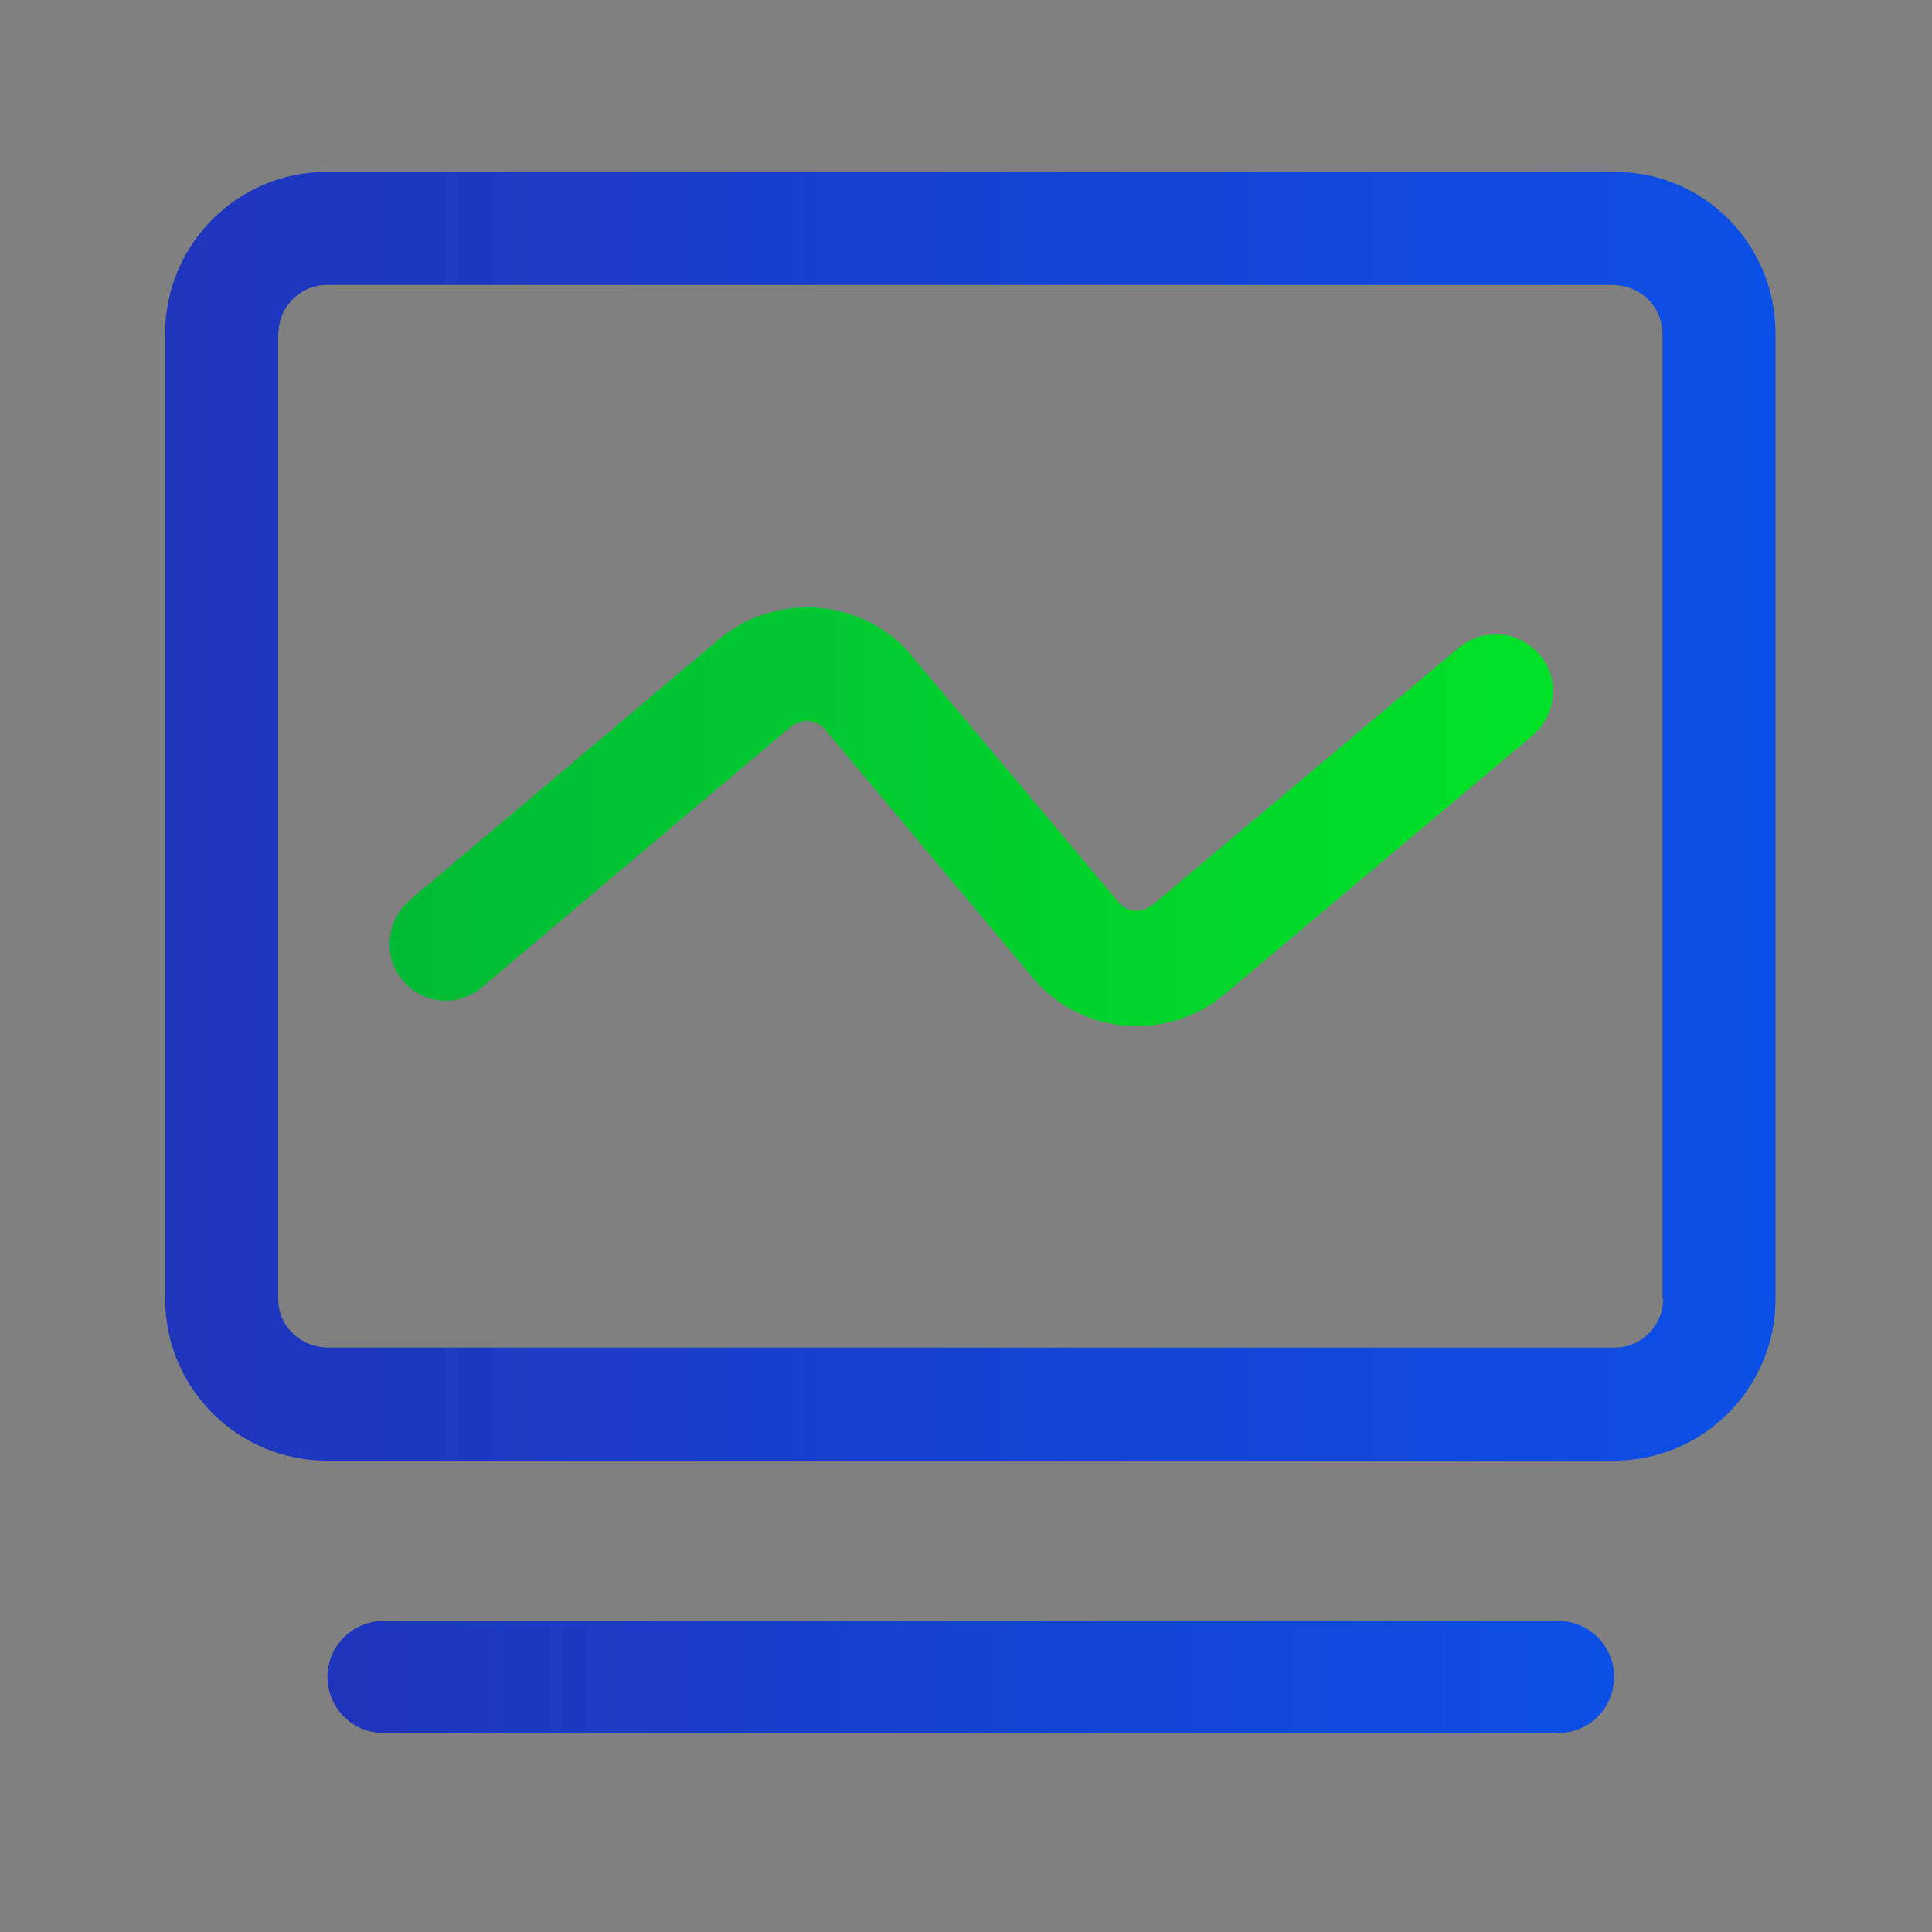 <?xml version="1.0" encoding="utf-8"?>
<!-- Generator: Adobe Illustrator 24.0.0, SVG Export Plug-In . SVG Version: 6.00 Build 0)  -->
<svg version="1.1" id="图层_1" xmlns="http://www.w3.org/2000/svg" xmlns:xlink="http://www.w3.org/1999/xlink" x="0px" y="0px"
	 viewBox="0 0 200 200" style="enable-background:new 0 0 200 200;" xml:space="preserve">
<rect x="0" y="0" width="200" height="200" fill="#808080" stroke="none"/>
<style type="text/css">
	.st0{fill-rule:evenodd;clip-rule:evenodd;fill:#D8D8D8;fill-opacity:0;}
	.st1{fill:url(#路径_6_);}
	.st2{fill-rule:evenodd;clip-rule:evenodd;fill:url(#路径_7_);}
	.st3{fill:#FFFFFF;}
	.st4{fill:url(#path-4_4_);}
	.st5{fill-rule:evenodd;clip-rule:evenodd;fill:#BABABA;fill-opacity:0;}
	.st6{fill:#BABABA;}
	.st7{fill-rule:evenodd;clip-rule:evenodd;fill:#BABABA;}
	.st8{fill:url(#SVGID_1_);}
	.st9{fill:url(#SVGID_2_);}
	.st10{fill:url(#SVGID_3_);}
</style>
<g id="页面-1">
	<g id="解决方案" transform="translate(-162, -3474)">
		<g id="编组-36" transform="translate(120, 2877)">
			<g id="编组-78" transform="translate(42, 458)">
				<g id="编组-10" transform="translate(0, 136)">
					<g id="icon" transform="translate(0, 3)">
						<rect id="矩形" x="59" y="224" class="st0" width="56" height="56"/>
						
							<linearGradient id="路径_6_" gradientUnits="userSpaceOnUse" x1="-2744.83" y1="275.955" x2="-2743.759" y2="275.955" gradientTransform="matrix(37.333 0 0 -37.333 102551.242 10553.96)">
							<stop  offset="0" style="stop-color:#1F35BC"/>
							<stop  offset="1" style="stop-color:#0C4FE6"/>
							<stop  offset="1" style="stop-color:#0C4FE6"/>
						</linearGradient>
						<path id="路径" class="st1" d="M99.8,234.4l13.8,13.8c1.9,1.9,1.9,5,0,6.9l-13.8,13.8c-1.9,1.9-5,1.9-6.9,0l-13.8-13.8
							c-1.9-1.9-1.9-5,0-6.9l13.8-13.8C94.8,232.5,97.9,232.5,99.8,234.4z"/>
						
							<linearGradient id="路径_7_" gradientUnits="userSpaceOnUse" x1="-2744.831" y1="275.955" x2="-2743.831" y2="275.955" gradientTransform="matrix(37.333 0 0 -37.333 102532.578 10553.96)">
							<stop  offset="0" style="stop-color:#00BB35"/>
							<stop  offset="1" style="stop-color:#00E127"/>
						</linearGradient>
						<path id="路径_1_" class="st2" d="M81.1,234.4l13.8,13.8c1.9,1.9,1.9,5,0,6.9l-13.8,13.8c-1.9,1.9-5,1.9-6.9,0l-13.8-13.8
							c-1.9-1.9-1.9-5,0-6.9l13.8-13.8C76.1,232.5,79.2,232.5,81.1,234.4z"/>
						<g id="路径_2_">
							<g>
								<path id="path-4" class="st3" d="M87.9,247.3l3.4,3.4c0.5,0.5,0.5,1.2,0,1.7l-3.4,3.4c-0.5,0.5-1.2,0.5-1.7,0l-3.4-3.4
									c-0.5-0.5-0.5-1.2,0-1.7l3.4-3.4C86.6,246.9,87.4,246.9,87.9,247.3z"/>
							</g>
							<g>
								
									<linearGradient id="path-4_4_" gradientUnits="userSpaceOnUse" x1="-2512.815" y1="16.824" x2="-2512.815" y2="15.824" gradientTransform="matrix(9.333 0 0 -9.333 23539.904 403.957)">
									<stop  offset="0" style="stop-color:#FFFFFF;stop-opacity:0.5"/>
									<stop  offset="1" style="stop-color:#FFFFFF;stop-opacity:0"/>
								</linearGradient>
								<path id="path-4_1_" class="st4" d="M87.9,247.3l3.4,3.4c0.5,0.5,0.5,1.2,0,1.7l-3.4,3.4c-0.5,0.5-1.2,0.5-1.7,0l-3.4-3.4
									c-0.5-0.5-0.5-1.2,0-1.7l3.4-3.4C86.6,246.9,87.4,246.9,87.9,247.3z"/>
							</g>
						</g>
					</g>
				</g>
			</g>
		</g>
	</g>
</g>
<g id="编组-10_1_" transform="translate(0, 136)">
	<g id="icon_1_" transform="translate(0, 3)">
		<rect id="矩形_1_" x="-60" y="85" class="st5" width="56" height="56"/>
		<path id="路径_5_" class="st6" d="M-19.2,95.4l13.8,13.8c1.9,1.9,1.9,5,0,6.9l-13.8,13.8c-1.9,1.9-5,1.9-6.9,0l-13.8-13.8
			c-1.9-1.9-1.9-5,0-6.9l13.8-13.8C-24.2,93.5-21.1,93.5-19.2,95.4z"/>
		<path id="路径_4_" class="st7" d="M-37.9,95.4l13.8,13.8c1.9,1.9,1.9,5,0,6.9l-13.8,13.8c-1.9,1.9-5,1.9-6.9,0l-13.8-13.8
			c-1.9-1.9-1.9-5,0-6.9l13.8-13.8C-42.9,93.5-39.8,93.5-37.9,95.4z"/>
		<g id="路径_3_">
			<g>
				<path id="path-4_3_" class="st6" d="M-31.1,108.3l3.4,3.4c0.5,0.5,0.5,1.2,0,1.7l-3.4,3.4c-0.5,0.5-1.2,0.5-1.7,0l-3.4-3.4
					c-0.5-0.5-0.5-1.2,0-1.7l3.4-3.4C-32.4,107.9-31.6,107.9-31.1,108.3z"/>
			</g>
			<g>
				<path id="path-4_2_" class="st6" d="M-31.1,108.3l3.4,3.4c0.5,0.5,0.5,1.2,0,1.7l-3.4,3.4c-0.5,0.5-1.2,0.5-1.7,0l-3.4-3.4
					c-0.5-0.5-0.5-1.2,0-1.7l3.4-3.4C-32.4,107.9-31.6,107.9-31.1,108.3z"/>
			</g>
		</g>
	</g>
</g>
<linearGradient id="SVGID_1_" gradientUnits="userSpaceOnUse" x1="17.167" y1="84.498" x2="183.833" y2="84.498">
	<stop  offset="0" style="stop-color:#1F35BC"/>
	<stop  offset="1" style="stop-color:#0C4FE6"/>
	<stop  offset="1" style="stop-color:#0C4FE6"/>
</linearGradient>
<path class="st8" d="M167.2,17.8H33.8c-9.2,0-16.7,7.5-16.7,16.7v100c0,9.2,7.5,16.7,16.7,16.7h133.3c9.2,0,16.7-7.5,16.7-16.7v-100
	C183.8,25.3,176.4,17.8,167.2,17.8z M172.2,134.5l-0.1,0.8c-0.4,2.4-2.5,4.2-4.9,4.2H33.8l-0.8-0.1c-2.4-0.4-4.2-2.5-4.2-4.9v-100
	l0.1-0.8c0.4-2.4,2.5-4.2,4.9-4.2h133.3l0.8,0.1c2.4,0.4,4.2,2.5,4.2,4.9V134.5z"/>
<linearGradient id="SVGID_2_" gradientUnits="userSpaceOnUse" x1="40.299" y1="84.536" x2="160.784" y2="84.536">
	<stop  offset="0" style="stop-color:#00BB35"/>
	<stop  offset="1" style="stop-color:#00E127"/>
</linearGradient>
<path class="st9" d="M159.4,67.8c1.9,2.2,1.8,5.5-0.1,7.7l-0.6,0.6l-31.9,26.8c-5.6,4.7-13.9,4.4-19.1-0.8l-0.8-0.9L85.4,75.5
	c-0.7-0.9-2-1.1-3-0.6l-0.5,0.3l-32,27c-2.5,2.1-6.1,1.8-8.2-0.7c-1.9-2.2-1.8-5.5,0.1-7.7l0.6-0.6l32-27c5.6-4.7,14-4.4,19.2,0.8
	l0.8,0.9l21.4,25.5c0.7,0.9,2,1.1,3,0.6l0.5-0.3l31.9-26.8C153.7,65,157.3,65.3,159.4,67.8C159.4,67.8,159.4,67.8,159.4,67.8
	L159.4,67.8z"/>
<linearGradient id="SVGID_3_" gradientUnits="userSpaceOnUse" x1="33.833" y1="173.665" x2="167.167" y2="173.665">
	<stop  offset="0" style="stop-color:#1F35BC"/>
	<stop  offset="1" style="stop-color:#0C4FE6"/>
	<stop  offset="1" style="stop-color:#0C4FE6"/>
</linearGradient>
<path class="st10" d="M161.3,167.8c3.2,0,5.8,2.6,5.8,5.8c0,3.2-2.6,5.8-5.8,5.8H39.7c-3.2,0-5.8-2.6-5.8-5.8c0-3.2,2.6-5.8,5.8-5.8
	H161.3z"/>
</svg>
